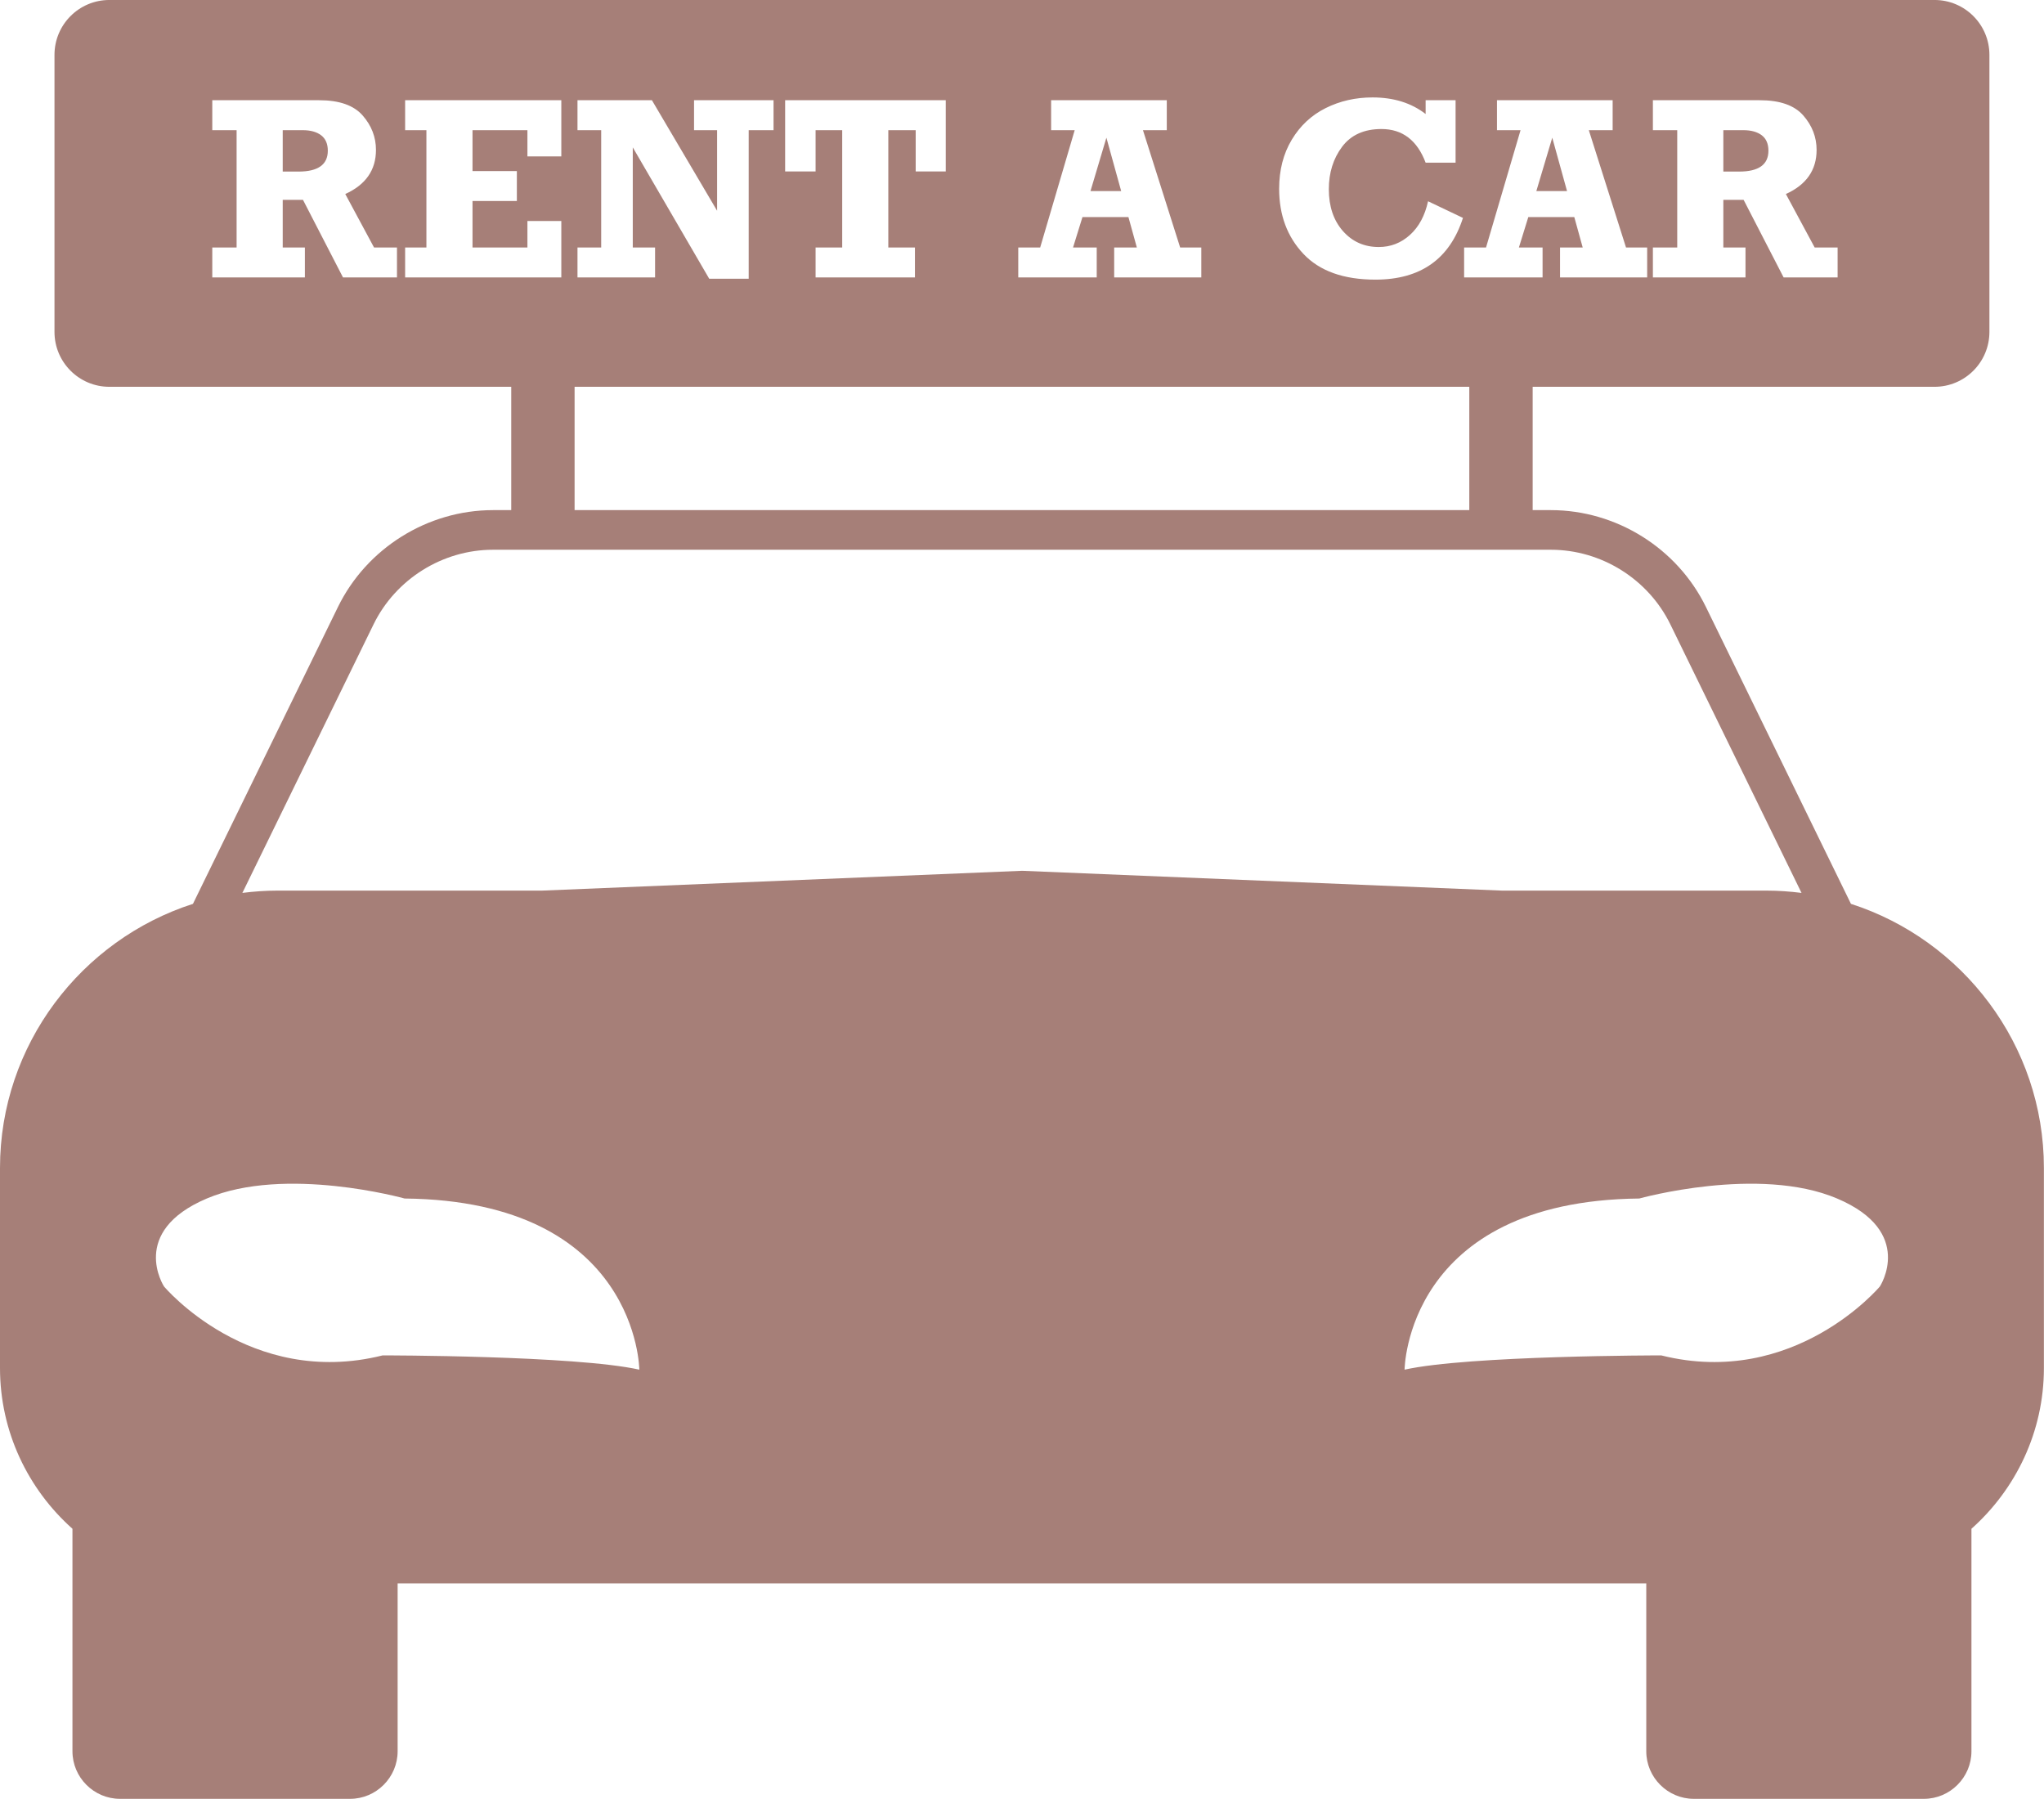 <?xml version="1.0" encoding="UTF-8" standalone="no"?><svg xmlns="http://www.w3.org/2000/svg" xmlns:xlink="http://www.w3.org/1999/xlink" fill="#000000" height="367.1" preserveAspectRatio="xMidYMid meet" version="1" viewBox="0.0 0.0 417.2 367.1" width="417.2" zoomAndPan="magnify"><defs><clipPath id="a"><path d="M 0 0 L 417.18 0 L 417.18 367.102 L 0 367.102 Z M 0 0"/></clipPath></defs><g><g clip-path="url(#a)" id="change1_5"><path d="M 334.59 244.59 C 334.59 244.59 358.965 237.797 374.973 244.59 C 390.98 251.379 383.703 262.539 383.703 262.539 C 383.703 262.539 366.242 283.395 339.074 276.605 C 339.074 276.605 299.785 276.605 286.688 279.516 C 286.688 279.516 286.934 245.074 334.59 244.59 Z M 78.105 276.605 C 50.938 283.395 33.477 262.539 33.477 262.539 C 33.477 262.539 26.199 251.379 42.207 244.59 C 58.215 237.797 82.59 244.59 82.59 244.59 C 130.246 245.074 130.492 279.516 130.492 279.516 C 117.395 276.605 78.105 276.605 78.105 276.605 Z M 76.242 127.426 C 80.762 118.172 90.34 112.191 100.637 112.191 L 316.543 112.191 C 326.84 112.191 336.418 118.172 340.938 127.426 L 367.707 182.223 C 365.371 181.926 362.996 181.754 360.586 181.754 L 306.586 181.754 L 208.758 177.715 L 208.59 177.711 L 110.602 181.754 L 56.594 181.754 C 54.184 181.754 51.809 181.926 49.473 182.223 Z M 82.691 50.512 L 87.035 50.512 L 87.035 26.566 L 82.691 26.566 L 82.691 20.453 L 114.57 20.453 L 114.57 31.922 L 107.652 31.922 L 107.652 26.566 L 96.445 26.566 L 96.445 34.91 L 105.496 34.91 L 105.496 41.023 L 96.445 41.023 L 96.445 50.512 L 107.652 50.512 L 107.652 45.105 L 114.57 45.105 L 114.57 56.621 L 82.691 56.621 Z M 81.027 56.621 L 70.012 56.621 L 61.844 40.789 L 57.707 40.789 L 57.707 50.512 L 62.23 50.512 L 62.23 56.621 L 43.328 56.621 L 43.328 50.512 L 48.293 50.512 L 48.293 26.566 L 43.328 26.566 L 43.328 20.453 L 65.141 20.453 C 69.25 20.453 72.211 21.492 74.02 23.562 C 75.832 25.633 76.738 27.98 76.738 30.598 C 76.738 34.703 74.648 37.703 70.473 39.594 L 76.348 50.512 L 81.027 50.512 Z M 117.871 50.512 L 122.707 50.512 L 122.707 26.566 L 117.871 26.566 L 117.871 20.453 L 133.062 20.453 L 146.367 43.008 L 146.367 26.566 L 141.66 26.566 L 141.66 20.453 L 157.887 20.453 L 157.887 26.566 L 152.816 26.566 L 152.816 56.883 L 144.758 56.883 L 129.156 30.078 L 129.156 50.512 L 133.707 50.512 L 133.707 56.621 L 117.871 56.621 Z M 160.254 20.453 L 193.039 20.453 L 193.039 34.992 L 186.902 34.992 L 186.902 26.566 L 181.312 26.566 L 181.312 50.512 L 186.746 50.512 L 186.746 56.621 L 166.469 56.621 L 166.469 50.512 L 171.902 50.512 L 171.902 26.566 L 166.469 26.566 L 166.469 34.992 L 160.254 34.992 Z M 207.836 50.512 L 212.309 50.512 L 219.355 26.566 L 214.543 26.566 L 214.543 20.453 L 238.152 20.453 L 238.152 26.566 L 233.289 26.566 L 240.883 50.512 L 245.199 50.512 L 245.199 56.621 L 227.414 56.621 L 227.414 50.512 L 232.043 50.512 L 230.324 44.301 L 220.941 44.301 L 219.016 50.512 L 223.852 50.512 L 223.852 56.621 L 207.836 56.621 Z M 263.66 28.516 C 265.375 25.656 267.684 23.504 270.59 22.055 C 273.492 20.609 276.676 19.883 280.145 19.883 C 284.461 19.883 288.074 21.012 290.984 23.266 L 290.984 20.453 L 297.098 20.453 L 297.098 33.195 L 290.984 33.195 C 289.254 28.621 286.246 26.332 281.965 26.332 C 278.43 26.332 275.754 27.535 273.941 29.945 C 272.133 32.355 271.227 35.242 271.227 38.605 C 271.227 42.125 272.184 44.973 274.098 47.148 C 276.016 49.32 278.453 50.41 281.418 50.41 C 283.844 50.41 285.969 49.586 287.789 47.938 C 289.609 46.293 290.84 44.004 291.48 41.074 L 298.605 44.469 C 295.898 52.867 289.945 57.066 280.742 57.066 C 274.242 57.066 269.34 55.316 266.039 51.812 C 262.734 48.312 261.086 43.883 261.086 38.527 C 261.086 34.715 261.941 31.379 263.66 28.516 Z M 298.84 50.512 L 303.312 50.512 L 310.359 26.566 L 305.547 26.566 L 305.547 20.453 L 329.156 20.453 L 329.156 26.566 L 324.293 26.566 L 331.887 50.512 L 336.203 50.512 L 336.203 56.621 L 318.418 56.621 L 318.418 50.512 L 323.047 50.512 L 321.328 44.301 L 311.941 44.301 L 310.02 50.512 L 314.855 50.512 L 314.855 56.621 L 298.84 56.621 Z M 337.371 50.512 L 342.34 50.512 L 342.34 26.566 L 337.371 26.566 L 337.371 20.453 L 359.188 20.453 C 363.297 20.453 366.254 21.492 368.066 23.562 C 369.879 25.633 370.785 27.98 370.785 30.598 C 370.785 34.703 368.695 37.703 364.516 39.594 L 370.395 50.512 L 375.074 50.512 L 375.074 56.621 L 364.055 56.621 L 355.891 40.789 L 351.75 40.789 L 351.75 50.512 L 356.273 50.512 L 356.273 56.621 L 337.371 56.621 Z M 117.281 104.105 L 117.281 78.938 L 299.898 78.938 L 299.898 104.105 Z M 377.797 184.457 L 348.199 123.875 C 342.336 111.867 329.91 104.105 316.543 104.105 L 312.832 104.105 L 312.832 78.938 L 394.855 78.938 C 401.043 78.938 406.059 73.922 406.059 67.734 L 406.059 11.199 C 406.059 5.012 401.043 -0.004 394.855 -0.004 L 22.324 -0.004 C 16.137 -0.004 11.121 5.012 11.121 11.199 L 11.121 67.734 C 11.121 73.922 16.137 78.938 22.324 78.938 L 104.348 78.938 L 104.348 104.105 L 100.637 104.105 C 87.27 104.105 74.844 111.867 68.977 123.875 L 39.383 184.457 C 16.605 191.785 0 213.219 0 238.352 L 0 279.184 C 0 292.191 5.73 303.918 14.789 311.988 L 14.789 357.398 C 14.789 362.734 19.156 367.102 24.492 367.102 L 71.457 367.102 C 76.793 367.102 81.16 362.734 81.16 357.398 L 81.16 323.141 L 336.02 323.141 L 336.02 357.398 C 336.02 362.734 340.387 367.102 345.723 367.102 L 392.688 367.102 C 398.023 367.102 402.391 362.734 402.391 357.398 L 402.391 311.988 C 411.445 303.918 417.18 292.191 417.18 279.184 L 417.18 238.352 C 417.18 213.219 400.574 191.785 377.797 184.457" fill="#a67f78"/></g><g id="change1_1"><path d="M 316.832 28.102 L 313.582 38.996 L 319.848 38.996 Z M 316.832 28.102" fill="#a67f78"/></g><g id="change1_2"><path d="M 65.543 27.605 C 64.633 26.914 63.383 26.566 61.785 26.566 L 57.707 26.566 L 57.707 35.016 L 60.93 35.016 C 64.914 35.016 66.91 33.594 66.91 30.754 C 66.91 29.348 66.453 28.301 65.543 27.605" fill="#a67f78"/></g><g id="change1_3"><path d="M 225.828 28.102 L 222.578 38.996 L 228.844 38.996 Z M 225.828 28.102" fill="#a67f78"/></g><g id="change1_4"><path d="M 360.953 30.754 C 360.953 29.348 360.5 28.301 359.59 27.605 C 358.68 26.914 357.43 26.566 355.832 26.566 L 351.75 26.566 L 351.75 35.016 L 354.977 35.016 C 358.961 35.016 360.953 33.594 360.953 30.754" fill="#a67f78"/></g></g></svg>